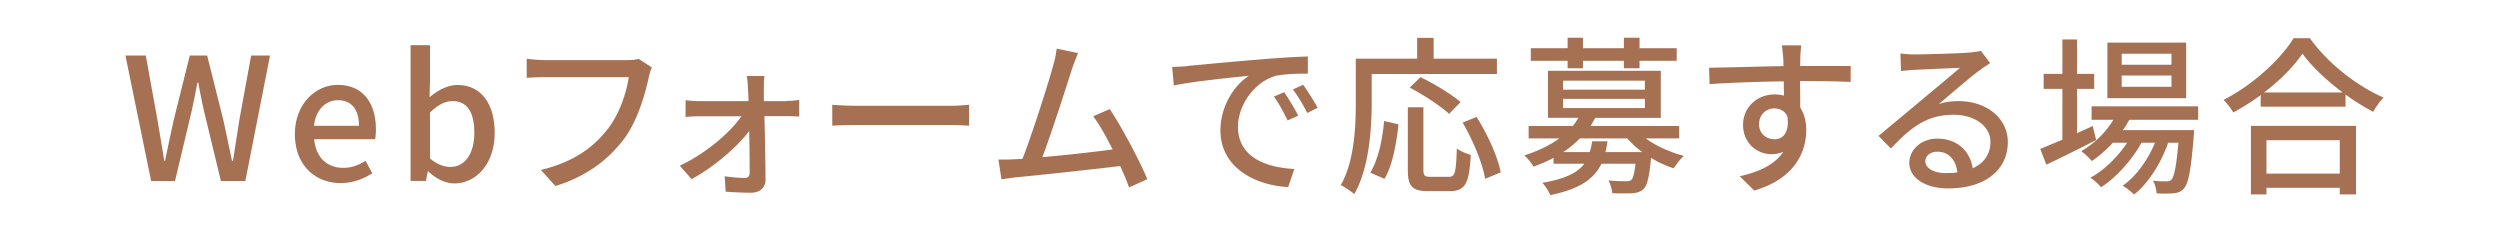 <svg viewBox="0 0 220 20" xmlns="http://www.w3.org/2000/svg"><path d="M11.03 4.89h1.8l1.04 5.74.59 3.54h.06c.24-1.18.5-2.37.75-3.54l1.43-5.74h1.53l1.44 5.74c.25 1.16.5 2.34.75 3.54h.08c.18-1.2.38-2.38.55-3.54l1.05-5.74h1.66l-2.17 11.04h-2.15L17.96 9.8c-.2-.87-.36-1.69-.51-2.53h-.08c-.15.84-.33 1.66-.51 2.53l-1.46 6.13h-2.1L11.04 4.89zm14.92 6.93c0-2.69 1.83-4.35 3.77-4.35 2.19 0 3.36 1.57 3.36 3.91 0 .33-.03.68-.07.87h-5.36c.13 1.58 1.12 2.52 2.55 2.52.73 0 1.36-.23 1.96-.62l.6 1.09c-.77.51-1.71.87-2.79.87-2.24 0-4.02-1.59-4.02-4.3zm5.64-.75c0-1.42-.64-2.25-1.85-2.25-1.03 0-1.95.79-2.11 2.25zm6.1 4h-.04l-.17.85h-1.35V3.98h1.71v3.17l-.04 1.41c.71-.61 1.59-1.08 2.46-1.08 2.08 0 3.27 1.66 3.27 4.2 0 2.83-1.7 4.46-3.55 4.46-.75 0-1.58-.38-2.28-1.05zm4.05-3.38c0-1.72-.55-2.79-1.93-2.79-.65 0-1.27.33-1.97 1v4.04c.63.55 1.29.75 1.8.75 1.2 0 2.1-1.07 2.1-3zm15.62-5.75c-.12.24-.2.57-.27.87-.33 1.53-1.02 3.92-2.24 5.5-1.36 1.77-3.24 3.21-5.97 4.06l-1.28-1.41c2.92-.72 4.62-2 5.85-3.57 1.04-1.3 1.68-3.22 1.88-4.6h-7.36c-.65 0-1.25.03-1.62.06V5.17c.42.06 1.12.12 1.62.12h7.27c.25 0 .63-.02.96-.11l1.16.75zm11.88 2.94c.33 0 .85-.04 1.09-.09v1.47c-.3-.02-.75-.04-1.05-.04h-2.01c.05 1.84.09 4.12.1 5.59 0 .71-.52 1.15-1.27 1.15-.65 0-1.6-.04-2.24-.09l-.09-1.36c.6.09 1.37.15 1.79.15.27 0 .41-.17.41-.46 0-.85-.01-2.26-.04-3.67-1.04 1.39-3.15 3.21-5.07 4.23l-1.04-1.18c2.21-1.02 4.41-2.88 5.43-4.35h-3.68c-.4 0-.85.03-1.24.06V8.81c.34.06.84.09 1.21.09h4.33c-.01-.44-.03-.79-.05-1.1-.01-.33-.04-.75-.1-1.11h1.56c-.06.33-.06.75-.06 1.11v1.1h2.01zm4 .34c.48.04 1.41.09 2.22.09h8.14c.73 0 1.32-.06 1.68-.09v1.84c-.33-.01-1-.06-1.66-.06h-8.16c-.84 0-1.72.03-2.22.06zm26.12 7.27c-.19-.52-.46-1.18-.78-1.88-2.38.29-7.19.81-9.13.99-.38.04-.87.12-1.32.18l-.27-1.74c.46 0 1.05 0 1.5-.03.18-.01.39-.01.62-.03.84-2.14 2.26-6.61 2.68-8.14.21-.72.27-1.12.33-1.56l1.88.39c-.16.41-.36.86-.57 1.51-.45 1.43-1.82 5.67-2.57 7.65 2.04-.18 4.58-.46 6.18-.68-.57-1.14-1.18-2.23-1.71-2.92l1.46-.63c1.05 1.58 2.65 4.56 3.3 6.17l-1.59.72zm5.19-10.69c1.08-.1 3.73-.36 6.46-.58 1.57-.13 3.07-.22 4.08-.25v1.51c-.81 0-2.1.02-2.88.21-1.96.6-3.27 2.7-3.27 4.46 0 2.71 2.52 3.6 4.96 3.72l-.54 1.59c-2.91-.15-5.96-1.71-5.96-4.98 0-2.25 1.31-4.05 2.5-4.81-1.29.13-4.93.49-6.6.85l-.15-1.63c.57-.02 1.08-.04 1.38-.08zm9.69 4.38l-.93.42c-.36-.76-.75-1.46-1.2-2.1l.9-.39c.36.53.92 1.44 1.23 2.07zm1.71-.69l-.91.45c-.39-.76-.78-1.42-1.26-2.07l.9-.41c.36.51.94 1.41 1.27 2.02zm4.76-.52c0 2.34-.22 5.82-1.53 8.11-.26-.22-.87-.64-1.19-.79 1.21-2.13 1.32-5.17 1.32-7.32V5.16h5.4V3.33h1.45v1.83h5.57v1.35h-11.02zm-.12 6.21c.71-1.16 1.07-2.92 1.21-4.53l1.27.29c-.18 1.63-.52 3.62-1.24 4.8l-1.25-.55zm6.92.38c.54 0 .62-.38.69-2.49.29.22.87.46 1.23.57-.13 2.49-.5 3.18-1.82 3.18h-1.95c-1.41 0-1.77-.45-1.77-1.88v-5.5h1.37v5.5c0 .52.11.62.62.62zm.01-5.54c-.72-.67-2.25-1.68-3.46-2.31l.94-.92c1.19.57 2.73 1.5 3.53 2.19l-1 1.04zm2.42.27c.96 1.53 1.88 3.53 2.12 4.88l-1.37.57c-.21-1.32-1.05-3.38-1.98-4.95zm14.89 1.89c.9.67 2.16 1.23 3.36 1.54-.3.24-.69.76-.9 1.09-.68-.21-1.37-.53-2-.92-.15 1.67-.33 2.4-.64 2.73-.29.26-.57.35-1 .38-.34.03-1.03.03-1.77 0-.03-.34-.16-.81-.34-1.12.64.06 1.29.07 1.54.07.24 0 .36-.03.48-.12.15-.15.27-.55.36-1.42h-2.99c-.65 1.33-1.89 2.22-4.51 2.76-.12-.33-.45-.82-.69-1.08 2.02-.35 3.09-.89 3.69-1.68h-2.71v-.52c-.53.29-1.12.54-1.77.78-.15-.31-.54-.78-.8-.99 1.26-.41 2.29-.92 3.08-1.5h-2.7v-1.09h3.89c.19-.24.34-.47.48-.72h-2.67V6.23h9.93v4.14h-5.77c-.14.25-.26.48-.42.72h7.81v1.09h-2.93zm-6.88-6.83h-3.24V4.24h3.24v-.92h1.35v.92h3.6v-.92h1.38v.92h3.27v1.11h-3.27v.66h-1.38v-.66h-3.6v.66h-1.35zm-.4 2.54h7.2V7.1h-7.2zm0 1.62h7.2V8.7h-7.2zm6.97 3.87c-.51-.36-.95-.78-1.32-1.2h-4.17c-.42.42-.9.84-1.46 1.2h2.33c.09-.3.17-.62.21-.95h1.35c-.04.33-.1.64-.18.95zm18.32-6.17c-.89-.04-2.28-.08-4.44-.08.02.79.02 1.67.02 2.33.34.54.53 1.21.53 1.98 0 1.98-1.05 4.3-4.58 5.33l-1.27-1.26c1.74-.39 3.1-1.04 3.83-2.15-.3.13-.64.21-1.04.21-1.2 0-2.5-.9-2.5-2.59 0-1.56 1.27-2.67 2.77-2.67.3 0 .57.03.83.11l-.02-1.26c-2.25.03-4.68.12-6.53.24l-.04-1.44c1.68-.02 4.44-.11 6.55-.14-.01-.31-.01-.58-.03-.75-.03-.38-.08-.87-.12-1.08h1.71c-.03.19-.08.87-.08 1.08-.01.18-.01.44-.01.74h4.44v1.41zm-6.69 5.05c.77 0 1.34-.62 1.14-2.03-.24-.48-.66-.69-1.16-.69-.67 0-1.33.51-1.33 1.39 0 .83.63 1.32 1.35 1.32zm18.99-6.71c-.3.2-.64.42-.91.62-.77.54-2.57 2.12-3.62 2.99.6-.2 1.17-.26 1.75-.26 2.49 0 4.33 1.53 4.33 3.6 0 2.38-1.91 4.08-5.24 4.08-2.05 0-3.43-.93-3.43-2.26 0-1.09 1-2.12 2.46-2.12 1.84 0 2.91 1.19 3.12 2.61 1-.45 1.56-1.25 1.56-2.33 0-1.39-1.41-2.38-3.23-2.38-2.37 0-3.78 1.11-5.53 2.97l-1.09-1.11c1.15-.95 3.01-2.5 3.88-3.23.82-.69 2.54-2.11 3.29-2.76-.78.03-3.32.14-4.1.18-.38.03-.76.06-1.09.1l-.05-1.54c.38.04.83.08 1.18.08.78 0 4.14-.09 4.95-.17.51-.06.78-.09.95-.15l.81 1.08zm-2.89 9.62c-.12-1.1-.77-1.82-1.75-1.82-.62 0-1.07.36-1.07.83 0 .64.77 1.05 1.77 1.05.38 0 .72-.01 1.05-.06zm12.21-2.85c-1.5.77-3.12 1.58-4.38 2.17l-.54-1.39c.54-.21 1.22-.5 1.95-.81V7.82h-1.65V6.5h1.65V3.47h1.29V6.5h1.51v1.32h-1.51v3.9c.45-.21.92-.42 1.38-.63zm2.91-1.77c-.17.31-.34.62-.56.9h6.27s-.01.34-.03.52c-.24 3-.46 4.17-.87 4.62-.25.29-.54.38-.9.42-.35.03-.9.04-1.5.01-.02-.33-.13-.83-.32-1.12.51.06.98.06 1.17.06.23 0 .34-.02.47-.17.22-.25.42-1.11.6-3.23h-.9c-.6 1.74-1.77 3.62-3.01 4.56-.23-.25-.66-.58-1-.78 1.17-.78 2.22-2.26 2.85-3.78h-1.19c-.81 1.49-2.23 3.08-3.57 3.92-.21-.29-.6-.63-.93-.84 1.18-.63 2.42-1.83 3.24-3.08h-1.26c-.57.63-1.2 1.17-1.84 1.61a7.93 7.93 0 00-.94-.87 8.037 8.037 0 002.83-2.76h-1.92V9.36h9.38v1.18h-6.06zm5.01-1.91h-6.93V3.75h6.93v4.92zm-1.29-3.91h-4.38v.97h4.38zm0 1.92h-4.38v.99h4.38zm12.17-3.3c1.6 2.24 4.14 4.21 6.5 5.24-.35.34-.68.83-.92 1.25-.79-.42-1.63-.93-2.43-1.52v1.07h-7.47V8.37c-.77.57-1.59 1.08-2.42 1.53-.16-.33-.57-.83-.85-1.11 2.57-1.31 5.02-3.56 6.17-5.43h1.42zm-5.17 7.73h9.24v6.03h-1.43v-.58h-6.45v.58h-1.37v-6.03zm8.07-2.94c-1.41-1.05-2.7-2.26-3.54-3.42-.76 1.11-1.96 2.34-3.38 3.42zm-6.71 4.2v2.94h6.45v-2.94z" fill="#a67053"/><path d="M0 0h220v20H0z" fill="none"/></svg>